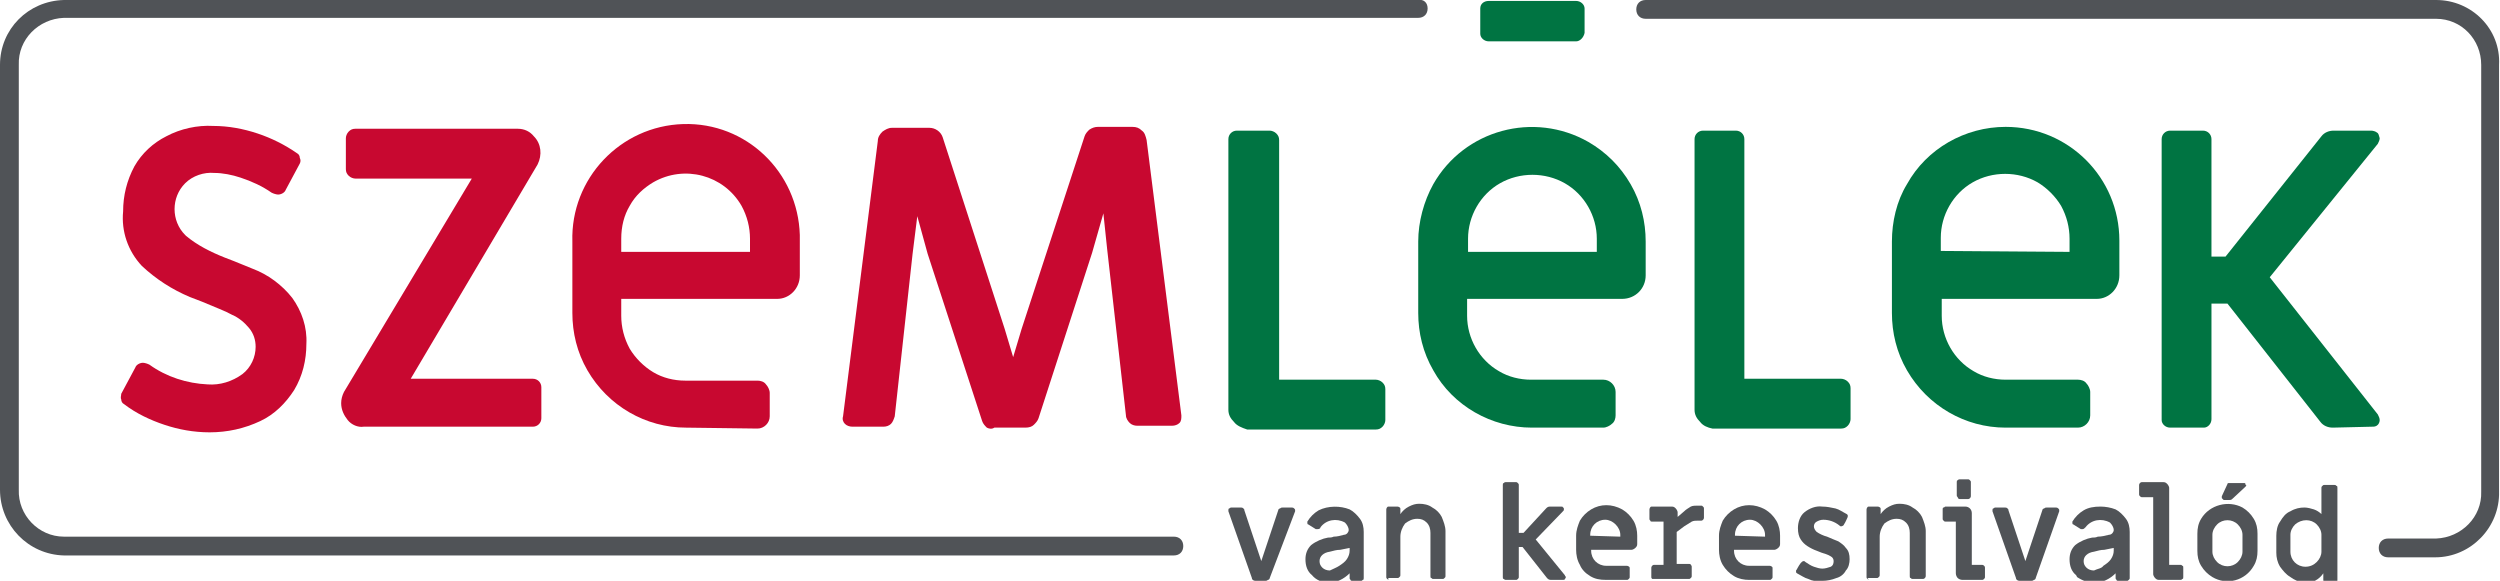 <?xml version="1.0" encoding="utf-8"?>
<!-- Generator: Adobe Illustrator 23.1.0, SVG Export Plug-In . SVG Version: 6.00 Build 0)  -->
<svg version="1.1" id="Layer_1" xmlns="http://www.w3.org/2000/svg" xmlns:xlink="http://www.w3.org/1999/xlink" x="0px" y="0px"
	 viewBox="0 0 266 61.8" style="enable-background:new 0 0 266 61.8;" xml:space="preserve">
<style type="text/css">
	.st0{fill:#505357;}
	.st1{fill:#C80830;}
	.st2{fill:#007442;}
</style>
<title>szemlelek_logo_2021</title>
<path class="st0" d="M133.6,61.8c-0.2,0-0.4-0.1-0.4-0.3l-2.5-7.1c0,0,0-0.1,0-0.1c0-0.1,0-0.2,0.1-0.2c0.1-0.1,0.2-0.1,0.2-0.1h1
	c0.1,0,0.2,0,0.3,0.1c0.1,0.1,0.1,0.1,0.1,0.2l1.8,5.4l1.8-5.4c0-0.1,0.1-0.2,0.2-0.2c0.1-0.1,0.2-0.1,0.3-0.1h0.9
	c0.1,0,0.2,0,0.3,0.1c0.1,0.1,0.1,0.1,0.1,0.2c0,0,0,0.1,0,0.1l-2.7,7.1c0,0.1-0.1,0.2-0.2,0.2c-0.1,0.1-0.2,0.1-0.3,0.1L133.6,61.8
	z"/>
<path class="st0" d="M139.6,61.2c-0.5-0.4-0.7-1-0.7-1.7c0-0.6,0.2-1.1,0.6-1.5c0.5-0.4,1.2-0.7,1.8-0.8c0.2,0,0.4,0,0.6-0.1
	c0.4,0,0.7-0.1,1.1-0.2c0.3,0,0.5-0.3,0.5-0.5c0,0,0,0,0,0c0-0.3-0.2-0.6-0.4-0.8c-0.9-0.5-2-0.3-2.6,0.5c0,0.1-0.1,0.2-0.3,0.2
	c-0.1,0-0.1,0-0.2,0l-0.8-0.5c-0.1,0-0.1-0.1-0.1-0.2c0,0,0-0.1,0-0.1c0.3-0.5,0.7-0.9,1.2-1.2c1-0.5,2.3-0.5,3.3-0.1
	c0.4,0.2,0.8,0.6,1.1,1c0.3,0.4,0.4,0.9,0.4,1.4v4.9c0,0.1,0,0.2-0.1,0.2c-0.1,0.1-0.1,0.1-0.2,0.1h-0.9c-0.1,0-0.2,0-0.2-0.1
	c-0.1-0.1-0.1-0.1-0.1-0.2v-0.5c-0.6,0.6-1.4,1-2.2,1C140.7,62,140,61.7,139.6,61.2 M142.5,60.2c0.3-0.2,0.6-0.4,0.8-0.7
	c0.2-0.3,0.3-0.6,0.3-0.9v-0.3l-1,0.2c-0.4,0-0.7,0.1-1.1,0.2c-0.7,0.1-1.1,0.5-1.1,1c0,0.3,0.1,0.5,0.3,0.7
	c0.2,0.2,0.5,0.3,0.8,0.3C141.9,60.5,142.2,60.4,142.5,60.2"/>
<path class="st0" d="M147.6,61.6c-0.1-0.1-0.1-0.1-0.1-0.2v-7.2c0-0.1,0.1-0.3,0.2-0.3c0,0,0,0,0,0h1c0.1,0,0.3,0.1,0.3,0.2
	c0,0,0,0,0,0v0.6c0.2-0.3,0.5-0.6,0.9-0.8c0.4-0.2,0.7-0.3,1.1-0.3c0.5,0,1,0.1,1.4,0.4c0.4,0.2,0.8,0.6,1,1c0.2,0.5,0.4,1,0.4,1.5
	v4.8c0,0.1,0,0.1-0.1,0.2c-0.1,0.1-0.1,0.1-0.2,0.1h-1c-0.1,0-0.1,0-0.2-0.1c-0.1,0-0.1-0.1-0.1-0.2v-4.6c0-0.4-0.1-0.8-0.4-1.1
	c-0.3-0.3-0.6-0.4-1-0.4c-0.5,0-0.9,0.2-1.3,0.5c-0.3,0.4-0.5,0.9-0.5,1.4v4.1c0,0.1,0,0.1-0.1,0.2c-0.1,0.1-0.1,0.1-0.2,0.1h-1
	C147.8,61.7,147.7,61.7,147.6,61.6"/>
<path class="st0" d="M160,61.6c-0.1,0-0.1-0.1-0.1-0.2v-9.8c0-0.1,0-0.2,0.1-0.2c0.1-0.1,0.1-0.1,0.2-0.1h1.1c0.1,0,0.1,0,0.2,0.1
	c0.1,0.1,0.1,0.1,0.1,0.2v5.1h0.5l2.4-2.6c0.1-0.1,0.2-0.2,0.4-0.2h1.2c0.1,0,0.2,0,0.2,0.1c0.1,0,0.1,0.1,0.1,0.2
	c0,0.1,0,0.1-0.1,0.2l-2.9,3l3.1,3.8c0,0.1,0.1,0.1,0.1,0.2c0,0.1,0,0.1-0.1,0.2c0,0.1-0.1,0.1-0.2,0.1H165c-0.2,0-0.3-0.1-0.4-0.2
	l-2.6-3.3h-0.4v3.2c0,0.1,0,0.1-0.1,0.2c-0.1,0.1-0.1,0.1-0.2,0.1h-1.1C160.2,61.7,160.1,61.7,160,61.6"/>
<path class="st0" d="M169.2,61.3c-0.5-0.3-0.9-0.7-1.1-1.2c-0.3-0.5-0.4-1.1-0.4-1.6V57c0-0.6,0.2-1.1,0.4-1.6
	c0.3-0.5,0.7-0.9,1.2-1.2c1-0.6,2.2-0.6,3.3,0c0.5,0.3,0.9,0.7,1.2,1.2c0.3,0.5,0.4,1.1,0.4,1.6v0.9c0,0.2-0.1,0.3-0.2,0.4
	c-0.1,0.1-0.3,0.2-0.4,0.2h-4.3v0.1c0,0.9,0.7,1.6,1.6,1.6c0,0,0,0,0,0h2.2c0.1,0,0.3,0.1,0.3,0.2c0,0,0,0,0,0v1
	c0,0.1,0,0.1-0.1,0.2c-0.1,0.1-0.1,0.1-0.2,0.1h-2.2C170.2,61.7,169.7,61.6,169.2,61.3 M172.4,57.1v-0.2c0-0.4-0.2-0.8-0.5-1.1
	c-0.3-0.3-0.7-0.5-1.1-0.5c-0.9,0-1.6,0.7-1.6,1.6v0V57L172.4,57.1z"/>
<path class="st0" d="M175.8,61.6c-0.1-0.1-0.1-0.1-0.1-0.2v-1c0-0.1,0.1-0.3,0.3-0.3c0,0,0,0,0,0h1v-4.6h-1.2c-0.1,0-0.2,0-0.2-0.1
	c-0.1-0.1-0.1-0.1-0.1-0.2v-1c0-0.1,0.1-0.3,0.2-0.3c0,0,0,0,0,0h2.2c0.2,0,0.3,0.1,0.4,0.2c0.1,0.1,0.2,0.3,0.2,0.4V55l0.7-0.6
	c0.2-0.2,0.4-0.3,0.7-0.5c0.2-0.1,0.5-0.1,0.7-0.1h0.4c0.1,0,0.1,0,0.2,0.1c0.1,0.1,0.1,0.1,0.1,0.2v1c0,0.1-0.1,0.3-0.3,0.3
	c0,0,0,0,0,0h-0.4c-0.2,0-0.4,0-0.6,0.1c-0.3,0.2-0.5,0.3-0.8,0.5l-0.8,0.6v3.4h1.3c0.1,0,0.2,0,0.2,0.1c0.1,0.1,0.1,0.1,0.1,0.2v1
	c0,0.1,0,0.1-0.1,0.2c-0.1,0.1-0.1,0.1-0.2,0.1h-4C175.9,61.6,175.9,61.6,175.8,61.6"/>
<path class="st0" d="M184.5,61.3c-0.5-0.3-0.9-0.7-1.2-1.2c-0.3-0.5-0.4-1.1-0.4-1.6V57c0-0.6,0.2-1.1,0.4-1.6
	c0.3-0.5,0.7-0.9,1.2-1.2c1-0.6,2.2-0.6,3.3,0c0.5,0.3,0.9,0.7,1.2,1.2c0.3,0.5,0.4,1.1,0.4,1.6v0.9c0,0.2-0.1,0.3-0.2,0.4
	c-0.1,0.1-0.3,0.2-0.4,0.2h-4.3v0.1c0,0.9,0.7,1.6,1.6,1.6c0,0,0,0,0,0h2.2c0.1,0,0.3,0.1,0.3,0.2c0,0,0,0,0,0v1
	c0,0.1,0,0.1-0.1,0.2c-0.1,0.1-0.1,0.1-0.2,0.1h-2.2C185.6,61.7,185,61.6,184.5,61.3 M187.8,57.1v-0.2c0-0.4-0.2-0.8-0.5-1.1
	c-0.3-0.3-0.7-0.5-1.1-0.5c-0.9,0-1.6,0.7-1.6,1.6v0V57L187.8,57.1z"/>
<path class="st0" d="M192.4,61.6c-0.4-0.1-0.8-0.4-1.2-0.6c0,0-0.1-0.1-0.1-0.1c0-0.1,0-0.1,0-0.2c0.1-0.1,0.2-0.4,0.5-0.8
	c0.1-0.1,0.2-0.2,0.3-0.2c0.1,0,0.1,0,0.2,0.1c0.3,0.2,0.6,0.4,0.9,0.5c0.3,0.1,0.6,0.2,0.9,0.2c0.3,0,0.6-0.1,0.9-0.2
	c0.2-0.1,0.3-0.3,0.3-0.6c0-0.2-0.1-0.4-0.3-0.5c-0.3-0.2-0.7-0.3-1-0.4l-0.5-0.2c-0.3-0.1-0.7-0.3-1-0.5c-0.3-0.2-0.5-0.4-0.7-0.7
	c-0.2-0.3-0.3-0.7-0.3-1.2c0-0.6,0.2-1.3,0.7-1.7c0.5-0.4,1.2-0.7,1.9-0.6c0.5,0,0.9,0.1,1.4,0.2c0.4,0.1,0.8,0.4,1.2,0.6
	c0,0,0.1,0.1,0.1,0.1c0,0.1,0,0.1,0,0.2c-0.1,0.2-0.2,0.5-0.4,0.8c0,0.1-0.2,0.2-0.3,0.2c-0.1,0-0.1,0-0.2-0.1
	c-0.5-0.4-1.1-0.6-1.7-0.6c-0.3,0-0.5,0.1-0.7,0.2c-0.2,0.1-0.3,0.3-0.3,0.5c0,0.2,0.1,0.4,0.3,0.6c0.3,0.2,0.7,0.4,1.1,0.5
	c0.5,0.2,0.9,0.4,1.2,0.5c0.3,0.2,0.6,0.4,0.8,0.7c0.3,0.3,0.4,0.7,0.4,1.2c0,0.4-0.1,0.9-0.4,1.2c-0.2,0.4-0.6,0.7-1,0.8
	c-0.5,0.2-1,0.3-1.5,0.3C193.3,61.9,192.8,61.8,192.4,61.6"/>
<path class="st0" d="M198.7,61.6c-0.1-0.1-0.1-0.1-0.1-0.2v-7.2c0-0.1,0.1-0.3,0.2-0.3c0,0,0,0,0,0h1c0.1,0,0.3,0.1,0.3,0.2
	c0,0,0,0,0,0v0.6c0.2-0.3,0.5-0.6,0.9-0.8c0.4-0.2,0.7-0.3,1.1-0.3c0.5,0,1,0.1,1.4,0.4c0.4,0.2,0.8,0.6,1,1c0.2,0.5,0.4,1,0.4,1.5
	v4.8c0,0.1-0.1,0.3-0.3,0.3c0,0,0,0,0,0h-1.1c-0.1,0-0.1,0-0.2-0.1c-0.1,0-0.1-0.1-0.1-0.2v-4.6c0-0.4-0.1-0.8-0.4-1.1
	c-0.3-0.3-0.6-0.4-1-0.4c-0.5,0-0.9,0.2-1.3,0.5c-0.3,0.4-0.5,0.9-0.5,1.4v4.1c0,0.1,0,0.1-0.1,0.2c-0.1,0.1-0.1,0.1-0.2,0.1h-1
	C198.9,61.7,198.8,61.7,198.7,61.6"/>
<path class="st0" d="M208.3,61.5c-0.1-0.1-0.2-0.3-0.2-0.5v-5.5H207c-0.1,0-0.1,0-0.2-0.1c-0.1-0.1-0.1-0.1-0.1-0.2v-1
	c0-0.1,0-0.2,0.1-0.2c0.1,0,0.1-0.1,0.2-0.1h2.1c0.4,0,0.7,0.3,0.7,0.7v5.5h1.1c0.1,0,0.3,0.1,0.3,0.3c0,0,0,0,0,0v1
	c0,0.1,0,0.1-0.1,0.2c-0.1,0.1-0.1,0.1-0.2,0.1h-2.1C208.6,61.7,208.4,61.6,208.3,61.5 M208.3,52.9c-0.1-0.1-0.1-0.1-0.1-0.2v-1.4
	c0-0.1,0-0.2,0.1-0.2c0.1-0.1,0.1-0.1,0.2-0.1h0.9c0.1,0,0.1,0,0.2,0.1c0.1,0.1,0.1,0.1,0.1,0.2v1.5c0,0.1-0.1,0.3-0.3,0.3
	c0,0,0,0,0,0h-0.9C208.4,53.1,208.3,53,208.3,52.9"/>
<path class="st0" d="M214.9,61.8c-0.2,0-0.4-0.1-0.4-0.3l-2.5-7.1c0,0,0-0.1,0-0.1c0-0.1,0-0.2,0.1-0.2c0.1-0.1,0.2-0.1,0.2-0.1h1
	c0.1,0,0.2,0,0.3,0.1c0.1,0.1,0.1,0.1,0.1,0.2l1.8,5.4l1.8-5.4c0-0.1,0.1-0.2,0.2-0.2c0.1-0.1,0.2-0.1,0.3-0.1h0.9
	c0.1,0,0.2,0,0.3,0.1c0.1,0.1,0.1,0.1,0.1,0.2c0,0,0,0.1,0,0.1l-2.5,7.1c0,0.1-0.1,0.2-0.2,0.2c-0.1,0.1-0.2,0.1-0.3,0.1L214.9,61.8
	z"/>
<path class="st0" d="M220.9,61.2c-0.5-0.4-0.7-1-0.7-1.7c0-0.6,0.2-1.1,0.6-1.5c0.5-0.4,1.2-0.7,1.8-0.8c0.2,0,0.4,0,0.6-0.1
	c0.4,0,0.8-0.1,1.2-0.2c0.3,0,0.5-0.3,0.5-0.5c0,0,0,0,0,0c0-0.3-0.2-0.6-0.4-0.8c-0.9-0.5-2-0.3-2.6,0.5c-0.1,0.1-0.2,0.2-0.3,0.2
	c-0.1,0-0.1,0-0.2,0l-0.8-0.5c-0.1,0-0.1-0.1-0.1-0.2c0,0,0-0.1,0-0.1c0.3-0.5,0.7-0.9,1.2-1.2c0.5-0.3,1.1-0.4,1.8-0.4
	c0.5,0,1.1,0.1,1.6,0.3c0.4,0.2,0.8,0.6,1.1,1c0.3,0.4,0.4,0.9,0.4,1.4v4.9c0,0.1,0,0.1-0.1,0.2c-0.1,0.1-0.1,0.1-0.2,0.1h-0.9
	c-0.1,0-0.2,0-0.2-0.1c-0.1-0.1-0.1-0.1-0.1-0.2V61c-0.6,0.6-1.4,1-2.2,1c-0.7,0-1.3-0.2-1.9-0.6 M223.8,60.2
	c0.3-0.2,0.6-0.4,0.8-0.7c0.2-0.3,0.3-0.6,0.3-0.9v-0.3l-1,0.2c-0.4,0-0.7,0.1-1.1,0.2c-0.7,0.1-1.1,0.5-1.1,1
	c0,0.3,0.1,0.5,0.3,0.7c0.2,0.2,0.5,0.3,0.8,0.3C223.2,60.5,223.6,60.5,223.8,60.2"/>
<path class="st0" d="M229.3,61.5c-0.1-0.1-0.2-0.3-0.2-0.4v-8.2h-1.2c-0.1,0-0.1,0-0.2-0.1c-0.1-0.1-0.1-0.1-0.1-0.2v-1
	c0-0.1,0.1-0.3,0.3-0.3c0,0,0,0,0,0h2.3c0.2,0,0.3,0.1,0.4,0.2c0.1,0.1,0.2,0.3,0.2,0.4v8.2h1.2c0.1,0,0.1,0,0.2,0.1
	c0.1,0,0.1,0.1,0.1,0.2v1c0,0.1,0,0.2-0.1,0.2c-0.1,0.1-0.1,0.1-0.2,0.1h-2.3C229.5,61.7,229.4,61.6,229.3,61.5"/>
<path class="st0" d="M235.4,61.4c-0.5-0.3-0.9-0.7-1.2-1.2c-0.3-0.5-0.4-1-0.4-1.6v-1.8c0-0.6,0.1-1.1,0.4-1.6
	c0.9-1.5,2.9-2,4.4-1.2c0.5,0.3,0.9,0.7,1.2,1.2c0.3,0.5,0.4,1,0.4,1.6v1.8c0,0.6-0.1,1.1-0.4,1.6C238.9,61.8,236.9,62.3,235.4,61.4
	 M238.1,59.8c0.3-0.3,0.5-0.7,0.5-1.1v-1.8c0-0.4-0.2-0.8-0.5-1.1c-0.6-0.6-1.6-0.6-2.2,0c0,0,0,0,0,0c-0.3,0.3-0.5,0.7-0.5,1.1v1.8
	c0,0.4,0.2,0.8,0.5,1.1C236.5,60.4,237.5,60.4,238.1,59.8 M236.4,53c0-0.1,0-0.1,0-0.2l0.6-1.3c0-0.1,0.1-0.1,0.1-0.1
	c0.1,0,0.1,0,0.2,0h1.5c0.1,0,0.1,0,0.1,0.1c0,0,0,0.1,0.1,0.1c0,0.1,0,0.1-0.1,0.2l-1.4,1.3c-0.1,0.1-0.2,0.1-0.3,0.1h-0.6
	C236.6,53.2,236.5,53.1,236.4,53"/>
<path class="st0" d="M243.7,61.4c-0.5-0.3-0.8-0.7-1.1-1.1c-0.3-0.5-0.4-1-0.4-1.5v-1.8c0-0.5,0.1-1.1,0.4-1.5
	c0.3-0.5,0.6-0.9,1.1-1.1c0.5-0.3,1-0.4,1.5-0.4c0.3,0,0.7,0.1,1,0.2c0.3,0.1,0.6,0.3,0.8,0.5v-2.8c0-0.1,0-0.1,0.1-0.2
	c0.1-0.1,0.1-0.1,0.2-0.1h1.1c0.1,0,0.1,0,0.2,0.1c0.1,0,0.1,0.1,0.1,0.2v9.8c0,0.1,0,0.2-0.1,0.2c-0.1,0.1-0.1,0.1-0.2,0.1h-0.9
	c-0.1,0-0.2,0-0.2-0.1c-0.1-0.1-0.1-0.1-0.1-0.2v-0.7c-0.2,0.3-0.5,0.6-0.9,0.8c-0.3,0.2-0.7,0.3-1.1,0.3
	C244.6,61.9,244.1,61.7,243.7,61.4 M246.5,59.8c0.3-0.3,0.5-0.7,0.5-1.1v-1.8c0-0.4-0.2-0.8-0.5-1.1c-0.6-0.6-1.6-0.6-2.3,0
	c-0.3,0.3-0.5,0.7-0.5,1.1v1.8c0,0.9,0.7,1.6,1.6,1.6C245.8,60.3,246.2,60.1,246.5,59.8"/>
<path class="st1" d="M17.5,45.2c-1.5-0.5-3-1.2-4.3-2.2c-0.2-0.1-0.3-0.3-0.3-0.5c-0.1-0.2,0-0.4,0-0.6l1.5-2.8
	c0.1-0.3,0.5-0.5,0.8-0.5c0.2,0,0.5,0.1,0.7,0.2c1.8,1.3,4,2,6.2,2.1c1.3,0.1,2.6-0.3,3.7-1.1c0.9-0.7,1.4-1.8,1.4-2.9
	c0-0.7-0.2-1.4-0.7-2c-0.5-0.6-1.1-1.1-1.8-1.4c-0.7-0.4-1.8-0.8-3.2-1.4l-1.3-0.5c-1.9-0.8-3.6-1.9-5.1-3.3c-1.5-1.6-2.2-3.7-2-5.8
	c0-1.7,0.4-3.3,1.2-4.8c0.8-1.4,2-2.5,3.4-3.2c1.5-0.8,3.3-1.2,5-1.1c1.6,0,3.2,0.3,4.7,0.8c1.5,0.5,2.9,1.2,4.2,2.1
	c0.2,0.1,0.3,0.3,0.3,0.5c0.1,0.2,0.1,0.4,0,0.6l-1.5,2.8c-0.1,0.3-0.5,0.5-0.8,0.5c-0.2,0-0.5-0.1-0.7-0.2c-1-0.7-2.1-1.2-3.3-1.6
	c-0.9-0.3-1.9-0.5-2.8-0.5c-1.1-0.1-2.3,0.3-3.1,1.1c-1.5,1.5-1.5,4,0,5.5c0,0,0.1,0.1,0.1,0.1c1.2,1,2.6,1.7,4.1,2.3
	c0.3,0.1,1.3,0.5,3,1.2c1.6,0.6,3.1,1.7,4.2,3.1c1,1.4,1.6,3.1,1.5,4.9c0,1.7-0.4,3.4-1.3,4.9c-0.9,1.4-2.1,2.6-3.6,3.3
	c-1.7,0.8-3.5,1.2-5.4,1.2C20.6,46,19,45.7,17.5,45.2"/>
<path class="st1" d="M37,44.7c-0.4-0.5-0.7-1.1-0.7-1.8c0-0.4,0.1-0.8,0.3-1.2L50.2,19H37.8c-0.2,0-0.5-0.1-0.7-0.3
	c-0.2-0.2-0.3-0.4-0.3-0.7v-3.3c0-0.2,0.1-0.5,0.3-0.7c0.2-0.2,0.4-0.3,0.7-0.3h17.3c0.7,0,1.3,0.3,1.7,0.8c0.8,0.8,0.9,2,0.4,3
	L43.7,40.3h13c0.5,0,0.9,0.4,0.9,0.9c0,0,0,0,0,0v3.3c0,0.5-0.4,0.9-0.9,0.9c0,0,0,0,0,0h-18C38.1,45.5,37.4,45.2,37,44.7"/>
<path class="st1" d="M73,45.5c-4.3,0-8.3-2.3-10.5-6.1c-1.1-1.9-1.6-4-1.6-6.1v-7.6C60.7,19,66,13.4,72.7,13.2S84.9,18.3,85.1,25
	c0,0.2,0,0.5,0,0.7v3.6c0,1.4-1.1,2.5-2.4,2.5c0,0,0,0,0,0H66.1v1.8c0,1.2,0.3,2.4,0.9,3.5c0.6,1,1.5,1.9,2.5,2.5
	c1,0.6,2.2,0.9,3.4,0.9h7.7c0.3,0,0.7,0.1,0.9,0.4c0.2,0.2,0.4,0.6,0.4,0.9v2.5c0,0.7-0.6,1.3-1.3,1.3l0,0L73,45.5z M79.8,26.8v-1.4
	c0-1.2-0.3-2.4-0.9-3.5c-1.9-3.3-6.1-4.4-9.4-2.5c-1,0.6-1.9,1.4-2.5,2.5c-0.6,1-0.9,2.2-0.9,3.5v1.4L79.8,26.8z"/>
<path class="st1" d="M105,45.5c-0.2-0.2-0.4-0.4-0.5-0.7l-5.8-17.8l-1.1-4L97.1,27l-1.9,17.3c-0.1,0.3-0.2,0.6-0.4,0.8
	c-0.2,0.2-0.5,0.3-0.8,0.3h-3.3c-0.3,0-0.6-0.1-0.8-0.3c-0.2-0.2-0.3-0.5-0.2-0.8l3.7-29.3c0-0.4,0.2-0.7,0.5-1
	c0.3-0.2,0.6-0.4,1-0.4h4c0.6,0,1.2,0.4,1.4,1l6.6,20.4l0.9,3l0.9-3l6.7-20.5c0.1-0.3,0.3-0.5,0.5-0.7c0.3-0.2,0.6-0.3,0.9-0.3h3.7
	c0.4,0,0.7,0.1,1,0.4c0.3,0.2,0.4,0.6,0.5,1l3.7,29.3c0,0.3,0,0.6-0.2,0.8c-0.2,0.2-0.5,0.3-0.8,0.3H121c-0.3,0-0.6-0.1-0.8-0.3
	c-0.2-0.2-0.4-0.5-0.4-0.8l-2-17.7l-0.4-3.8l-1.2,4.2l-5.7,17.6c-0.1,0.3-0.3,0.5-0.5,0.7c-0.2,0.2-0.5,0.3-0.9,0.3h-3.3
	C105.5,45.7,105.2,45.6,105,45.5"/>
<path class="st2" d="M163,45.5c-4.3,0-8.4-2.3-10.5-6.1c-1.1-1.9-1.6-4-1.6-6.1v-7.6c0-2.1,0.6-4.3,1.6-6.1
	c3.3-5.8,10.7-7.8,16.5-4.5c1.9,1.1,3.4,2.6,4.5,4.5c1.1,1.9,1.6,4,1.6,6.1v3.6c0,1.4-1.1,2.5-2.5,2.5h-16.5v1.8
	c0,2.4,1.3,4.7,3.4,5.9c1,0.6,2.2,0.9,3.4,0.9h7.7c0.7,0,1.3,0.6,1.3,1.3v2.5c0,0.3-0.1,0.7-0.4,0.9c-0.2,0.2-0.6,0.4-0.9,0.4H163z
	 M169.9,26.8v-1.4c0-2.4-1.3-4.7-3.4-5.9c-2.1-1.2-4.8-1.2-6.9,0c-2.1,1.2-3.4,3.5-3.4,5.9v1.4H169.9z"/>
<path class="st2" d="M213.4,45.5c-4.3,0-8.3-2.3-10.5-6.1c-1.1-1.9-1.6-4-1.6-6.1v-7.6c0-2.1,0.5-4.3,1.6-6.1
	c2.1-3.8,6.2-6.1,10.5-6.1c6.7,0,12.1,5.4,12.1,12.1c0,0,0,0,0,0.1v3.6c0,1.4-1.1,2.5-2.4,2.5c0,0,0,0,0,0h-16.5v1.8
	c0,2.4,1.3,4.7,3.4,5.9c1,0.6,2.2,0.9,3.4,0.9h7.7c0.3,0,0.7,0.1,0.9,0.4c0.2,0.2,0.4,0.6,0.4,0.9v2.5c0,0.7-0.6,1.3-1.3,1.3l0,0
	L213.4,45.5z M220.2,26.8v-1.4c0-1.2-0.3-2.4-0.9-3.5c-0.6-1-1.5-1.9-2.5-2.5c-2.1-1.2-4.8-1.2-6.9,0c-2.1,1.2-3.4,3.5-3.4,5.9v1.4
	L220.2,26.8z"/>
<path class="st2" d="M131.3,44.9c-0.4-0.4-0.6-0.8-0.6-1.3V14.8c0-0.5,0.4-0.9,0.9-0.9c0,0,0,0,0,0h3.5c0.2,0,0.5,0.1,0.7,0.3
	c0.2,0.2,0.3,0.4,0.3,0.7v25.5h10.3c0.2,0,0.5,0.1,0.7,0.3c0.2,0.2,0.3,0.4,0.3,0.7v3.3c0,0.2-0.1,0.5-0.3,0.7
	c-0.2,0.2-0.4,0.3-0.7,0.3h-13.7C132.1,45.5,131.6,45.3,131.3,44.9"/>
<path class="st2" d="M180.9,44.9c-0.4-0.4-0.6-0.8-0.6-1.3V14.8c0-0.5,0.4-0.9,0.9-0.9c0,0,0,0,0,0h3.5c0.5,0,0.9,0.4,0.9,0.9
	c0,0,0,0,0,0v25.5h10.3c0.2,0,0.5,0.1,0.7,0.3c0.2,0.2,0.3,0.4,0.3,0.7v3.3c0,0.2-0.1,0.5-0.3,0.7c-0.2,0.2-0.4,0.3-0.7,0.3h-13.7
	C181.7,45.5,181.2,45.3,180.9,44.9"/>
<path class="st2" d="M248.2,45.5c-0.5,0-1-0.2-1.3-0.6L237,32.3h-1.7v12.3c0,0.5-0.4,0.9-0.8,0.9c0,0-0.1,0-0.1,0h-3.5
	c-0.5,0-0.9-0.4-0.9-0.8c0,0,0-0.1,0-0.1V14.8c0-0.5,0.4-0.9,0.9-0.9c0,0,0,0,0,0h3.5c0.5,0,0.9,0.4,0.9,0.9c0,0,0,0,0,0v12.5h1.5
	l10.2-12.8c0.3-0.4,0.8-0.6,1.3-0.6h4c0.2,0,0.5,0.1,0.6,0.2c0.2,0.1,0.2,0.3,0.3,0.6c0,0.2-0.1,0.4-0.2,0.6l-11.5,14.2L253,44.1
	c0.1,0.2,0.2,0.4,0.2,0.6c0,0.2-0.1,0.4-0.2,0.5c-0.2,0.2-0.4,0.2-0.6,0.2L248.2,45.5z"/>
<path class="st0" d="M150.9,0H6.8C3,0.1,0,3.1,0,6.9v45.2c0,3.8,3,6.9,6.8,7c0,0,0,0,0,0h118.1c0.6,0,1-0.4,1-1s-0.4-1-1-1H6.8
	c-2.7,0-4.9-2.3-4.8-5c0,0,0,0,0,0V6.9C1.9,4.2,4.1,2,6.8,1.9c0,0,0,0,0,0h144.1c0.6,0,1-0.4,1-1S151.5-0.1,150.9,0"/>
<path class="st0" d="M259.2,0h-84.1c-0.6,0-1,0.4-1,1c0,0.6,0.4,1,1,1h84.1c2.7,0,4.8,2.2,4.8,4.9v45.4c0.1,2.7-2.1,4.9-4.8,5
	c0,0,0,0-0.1,0h-5c-0.6,0-1,0.4-1,1c0,0.6,0.4,1,1,1h5c3.8,0,6.9-3.2,6.8-7c0,0,0,0,0,0V6.9C266.1,3.1,263,0,259.2,0
	C259.2-0.1,259.2-0.1,259.2,0"/>
<path class="st2" d="M167.7,4.4h-9.3c-0.5,0-0.9-0.4-0.9-0.8c0,0,0,0,0,0V0.9c0-0.5,0.4-0.8,0.9-0.8l0,0h9.3c0.5,0,0.9,0.4,0.9,0.8
	c0,0,0,0,0,0v2.6C168.5,4,168.1,4.4,167.7,4.4L167.7,4.4"/>
</svg>
